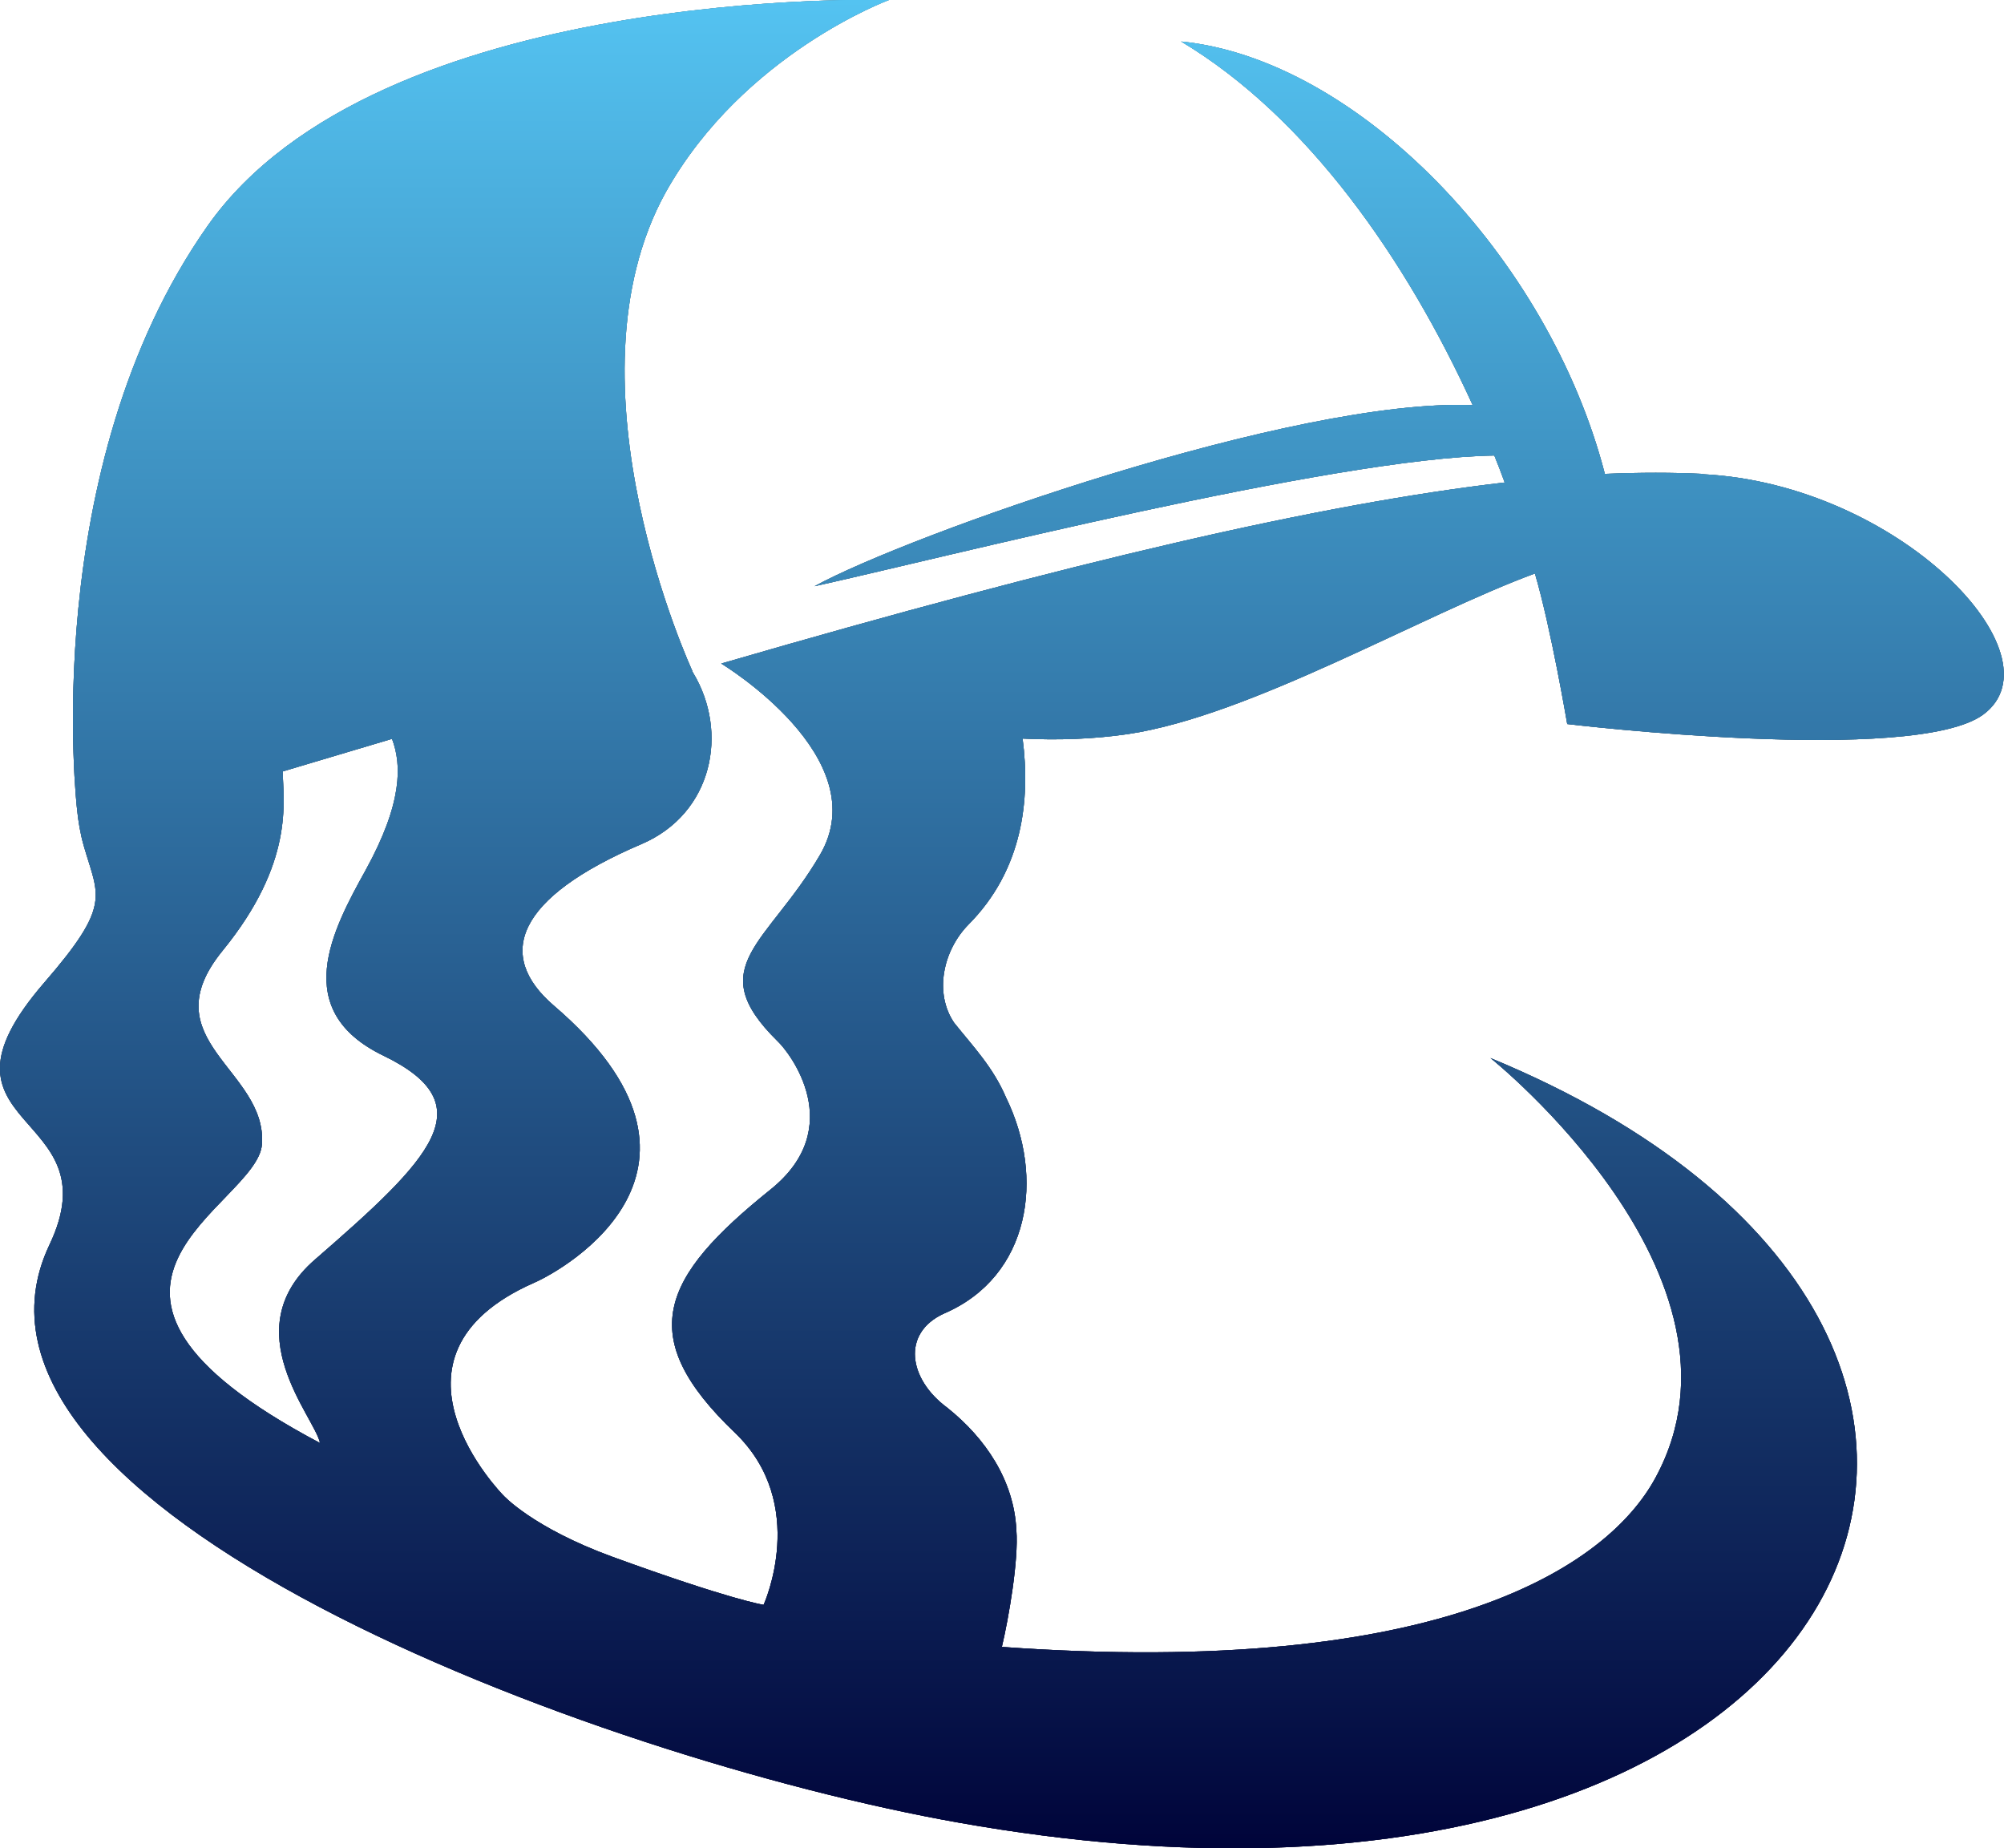 <?xml version="1.0" encoding="UTF-8"?> <svg xmlns="http://www.w3.org/2000/svg" xmlns:xlink="http://www.w3.org/1999/xlink" id="_レイヤー_2" data-name="レイヤー 2" viewBox="0 0 67.63 62.36"><defs><style> .cls-1 { fill: url(#_名称未設定グラデーション_146); } .cls-1, .cls-2 { stroke-width: 0px; } .cls-2 { fill: #231815; } </style><linearGradient id="_名称未設定グラデーション_146" data-name="名称未設定グラデーション 146" x1="-171.49" y1="648.28" x2="-171.49" y2="710.65" gradientTransform="translate(205.3 -648.28)" gradientUnits="userSpaceOnUse"><stop offset="0" stop-color="#54c3f1"></stop><stop offset="1" stop-color="#00043a"></stop></linearGradient></defs><g id="_デザイン" data-name="デザイン"><g><path class="cls-2" d="m57.47,15.99c-1.02-.05-2.12-.05-3.31,0-1.9-7.34-8.36-14-14.3-14.59,4.26,2.55,7.59,7.34,9.84,12.27-6.03-.24-19.08,4.39-22.21,6.11,4.05-.89,17.48-4.33,22.94-4.41.12.3.24.6.35.91-6.21.72-14.57,2.66-26.44,6.11,0,0,5.26,3.17,3.33,6.46-1.76,3.01-3.99,3.76-1.44,6.27.43.4,2.38,2.93-.23,5.02-3.7,2.97-4.6,4.95-1.2,8.2,2.52,2.42.97,5.81.97,5.81,0,0-1.09-.16-5.1-1.62-2.71-.99-3.69-2.08-3.69-2.08,0,0-4.61-4.68,1.05-7.17,1.03-.45,7.06-3.87.66-9.35-1.98-1.7-1.28-3.64,2.96-5.45,2.41-1.03,2.95-3.78,1.74-5.78,0-.02-.03-.03-.04-.05h.02s-4.49-9.69-.9-16.17C25.09,1.81,30,0,30,0,30,0,12.75-.54,7,7.63,1.25,15.81,2.6,27.3,2.6,27.3h0c.04.41.11.83.23,1.25.49,1.7.95,1.97-1.34,4.61-4.33,5.01,2.37,4.24.18,8.84-4.19,8.81,18.28,17.3,30.69,19.5,30.88,5.48,40.47-16.49,17.94-25.8,0,0,9.25,7.38,5.57,14.16-1.61,2.98-7.2,6.77-22.06,5.71.23-.97.57-2.93.49-3.94-.08-1.67-1.03-3.09-2.33-4.13-1.31-.96-1.56-2.52-.11-3.18,2.91-1.25,3.41-4.59,2.09-7.29-.44-1.03-1.12-1.73-1.75-2.52-.68-1-.38-2.43.48-3.31,1.83-1.84,2.1-4.2,1.83-6.28,1.19.06,2.38.02,3.55-.15,4.15-.62,9.93-4.02,13.74-5.42.54,1.83,1.09,5.08,1.09,5.08,0,0,11.7,1.4,14.04-.32,2.69-1.99-2.86-7.78-9.47-8.11ZM10.63,42.5c-2.74,2.37,0,5.32.17,6.19-10.03-5.3-2.11-7.97-1.96-10.08.18-2.52-3.8-3.5-1.33-6.53,2.43-2.98,2.05-5.03,2.03-6.05l3.69-1.1c.33.87.36,2.16-.89,4.43-1.12,2.02-2.57,4.73.6,6.26,3.43,1.66,1.62,3.47-2.31,6.88Z"></path><g><path class="cls-1" d="m57.47,15.99c-1.02-.05-2.12-.05-3.31,0-1.9-7.34-8.36-14-14.3-14.59,4.26,2.55,7.59,7.34,9.84,12.27-6.03-.24-19.08,4.39-22.21,6.11,4.05-.89,17.48-4.33,22.94-4.41.12.3.24.6.35.91-6.21.72-14.57,2.66-26.44,6.11,0,0,5.26,3.17,3.33,6.46-1.76,3.01-3.99,3.76-1.44,6.27.43.4,2.38,2.93-.23,5.02-3.7,2.97-4.6,4.95-1.2,8.2,2.52,2.42.97,5.81.97,5.81,0,0-1.09-.16-5.1-1.62-2.71-.99-3.69-2.08-3.69-2.08,0,0-4.61-4.68,1.05-7.17,1.03-.45,7.06-3.87.66-9.35-1.98-1.7-1.28-3.64,2.96-5.45,2.41-1.03,2.95-3.78,1.74-5.78,0-.02-.03-.03-.04-.05h.02s-4.49-9.69-.9-16.17C25.09,1.81,30,0,30,0,30,0,12.75-.54,7,7.63,1.25,15.81,2.6,27.3,2.6,27.3h0c.04.41.11.83.23,1.25.49,1.7.95,1.97-1.34,4.61-4.33,5.01,2.37,4.24.18,8.84-4.19,8.81,18.28,17.3,30.69,19.5,30.88,5.48,40.47-16.49,17.94-25.8,0,0,9.25,7.38,5.57,14.16-1.61,2.98-7.2,6.77-22.06,5.71.23-.97.57-2.93.49-3.94-.08-1.67-1.03-3.09-2.33-4.13-1.31-.96-1.56-2.52-.11-3.18,2.91-1.25,3.41-4.59,2.09-7.29-.44-1.03-1.12-1.73-1.75-2.52-.68-1-.38-2.43.48-3.31,1.83-1.84,2.1-4.2,1.83-6.28,1.19.06,2.38.02,3.55-.15,4.15-.62,9.93-4.02,13.74-5.42.54,1.83,1.09,5.08,1.09,5.08,0,0,11.7,1.4,14.04-.32,2.69-1.99-2.86-7.78-9.47-8.11ZM10.63,42.5c-2.74,2.37,0,5.32.17,6.19-10.03-5.3-2.11-7.97-1.96-10.08.18-2.52-3.8-3.5-1.33-6.53,2.43-2.98,2.05-5.03,2.03-6.05l3.69-1.1c.33.87.36,2.16-.89,4.43-1.12,2.02-2.57,4.73.6,6.26,3.43,1.66,1.62,3.47-2.31,6.88Z"></path><path class="cls-1" d="m57.47,15.99c-1.02-.05-2.12-.05-3.31,0-1.9-7.34-8.36-14-14.3-14.59,4.26,2.55,7.59,7.34,9.84,12.27-6.03-.24-19.08,4.39-22.21,6.11,4.05-.89,17.48-4.33,22.94-4.41.12.3.24.6.35.91-6.21.72-14.57,2.66-26.44,6.11,0,0,5.26,3.17,3.33,6.46-1.76,3.01-3.99,3.76-1.44,6.27.43.4,2.38,2.93-.23,5.02-3.7,2.97-4.6,4.95-1.2,8.2,2.52,2.42.97,5.81.97,5.81,0,0-1.09-.16-5.1-1.62-2.71-.99-3.69-2.08-3.69-2.08,0,0-4.61-4.68,1.05-7.17,1.03-.45,7.06-3.87.66-9.35-1.98-1.7-1.28-3.64,2.96-5.45,2.41-1.03,2.95-3.78,1.74-5.78,0-.02-.03-.03-.04-.05h.02s-4.49-9.69-.9-16.17C25.09,1.81,30,0,30,0,30,0,12.75-.54,7,7.63,1.25,15.81,2.6,27.3,2.6,27.3h0c.04.41.11.83.23,1.25.49,1.7.95,1.97-1.34,4.61-4.33,5.01,2.37,4.24.18,8.84-4.19,8.81,18.28,17.3,30.69,19.5,30.88,5.48,40.47-16.49,17.94-25.8,0,0,9.25,7.38,5.57,14.16-1.61,2.98-7.2,6.77-22.06,5.71.23-.97.57-2.93.49-3.94-.08-1.67-1.03-3.09-2.33-4.13-1.31-.96-1.56-2.52-.11-3.18,2.91-1.25,3.41-4.59,2.09-7.29-.44-1.03-1.12-1.73-1.75-2.52-.68-1-.38-2.43.48-3.31,1.83-1.84,2.1-4.2,1.83-6.28,1.19.06,2.38.02,3.55-.15,4.15-.62,9.93-4.02,13.74-5.42.54,1.83,1.09,5.08,1.09,5.08,0,0,11.7,1.4,14.04-.32,2.69-1.99-2.86-7.78-9.47-8.11ZM10.63,42.5c-2.74,2.37,0,5.32.17,6.19-10.03-5.3-2.11-7.97-1.96-10.08.18-2.52-3.8-3.5-1.33-6.53,2.43-2.98,2.05-5.03,2.03-6.05l3.69-1.1c.33.87.36,2.16-.89,4.43-1.12,2.02-2.57,4.73.6,6.26,3.43,1.66,1.62,3.47-2.31,6.88Z"></path></g></g></g></svg> 
